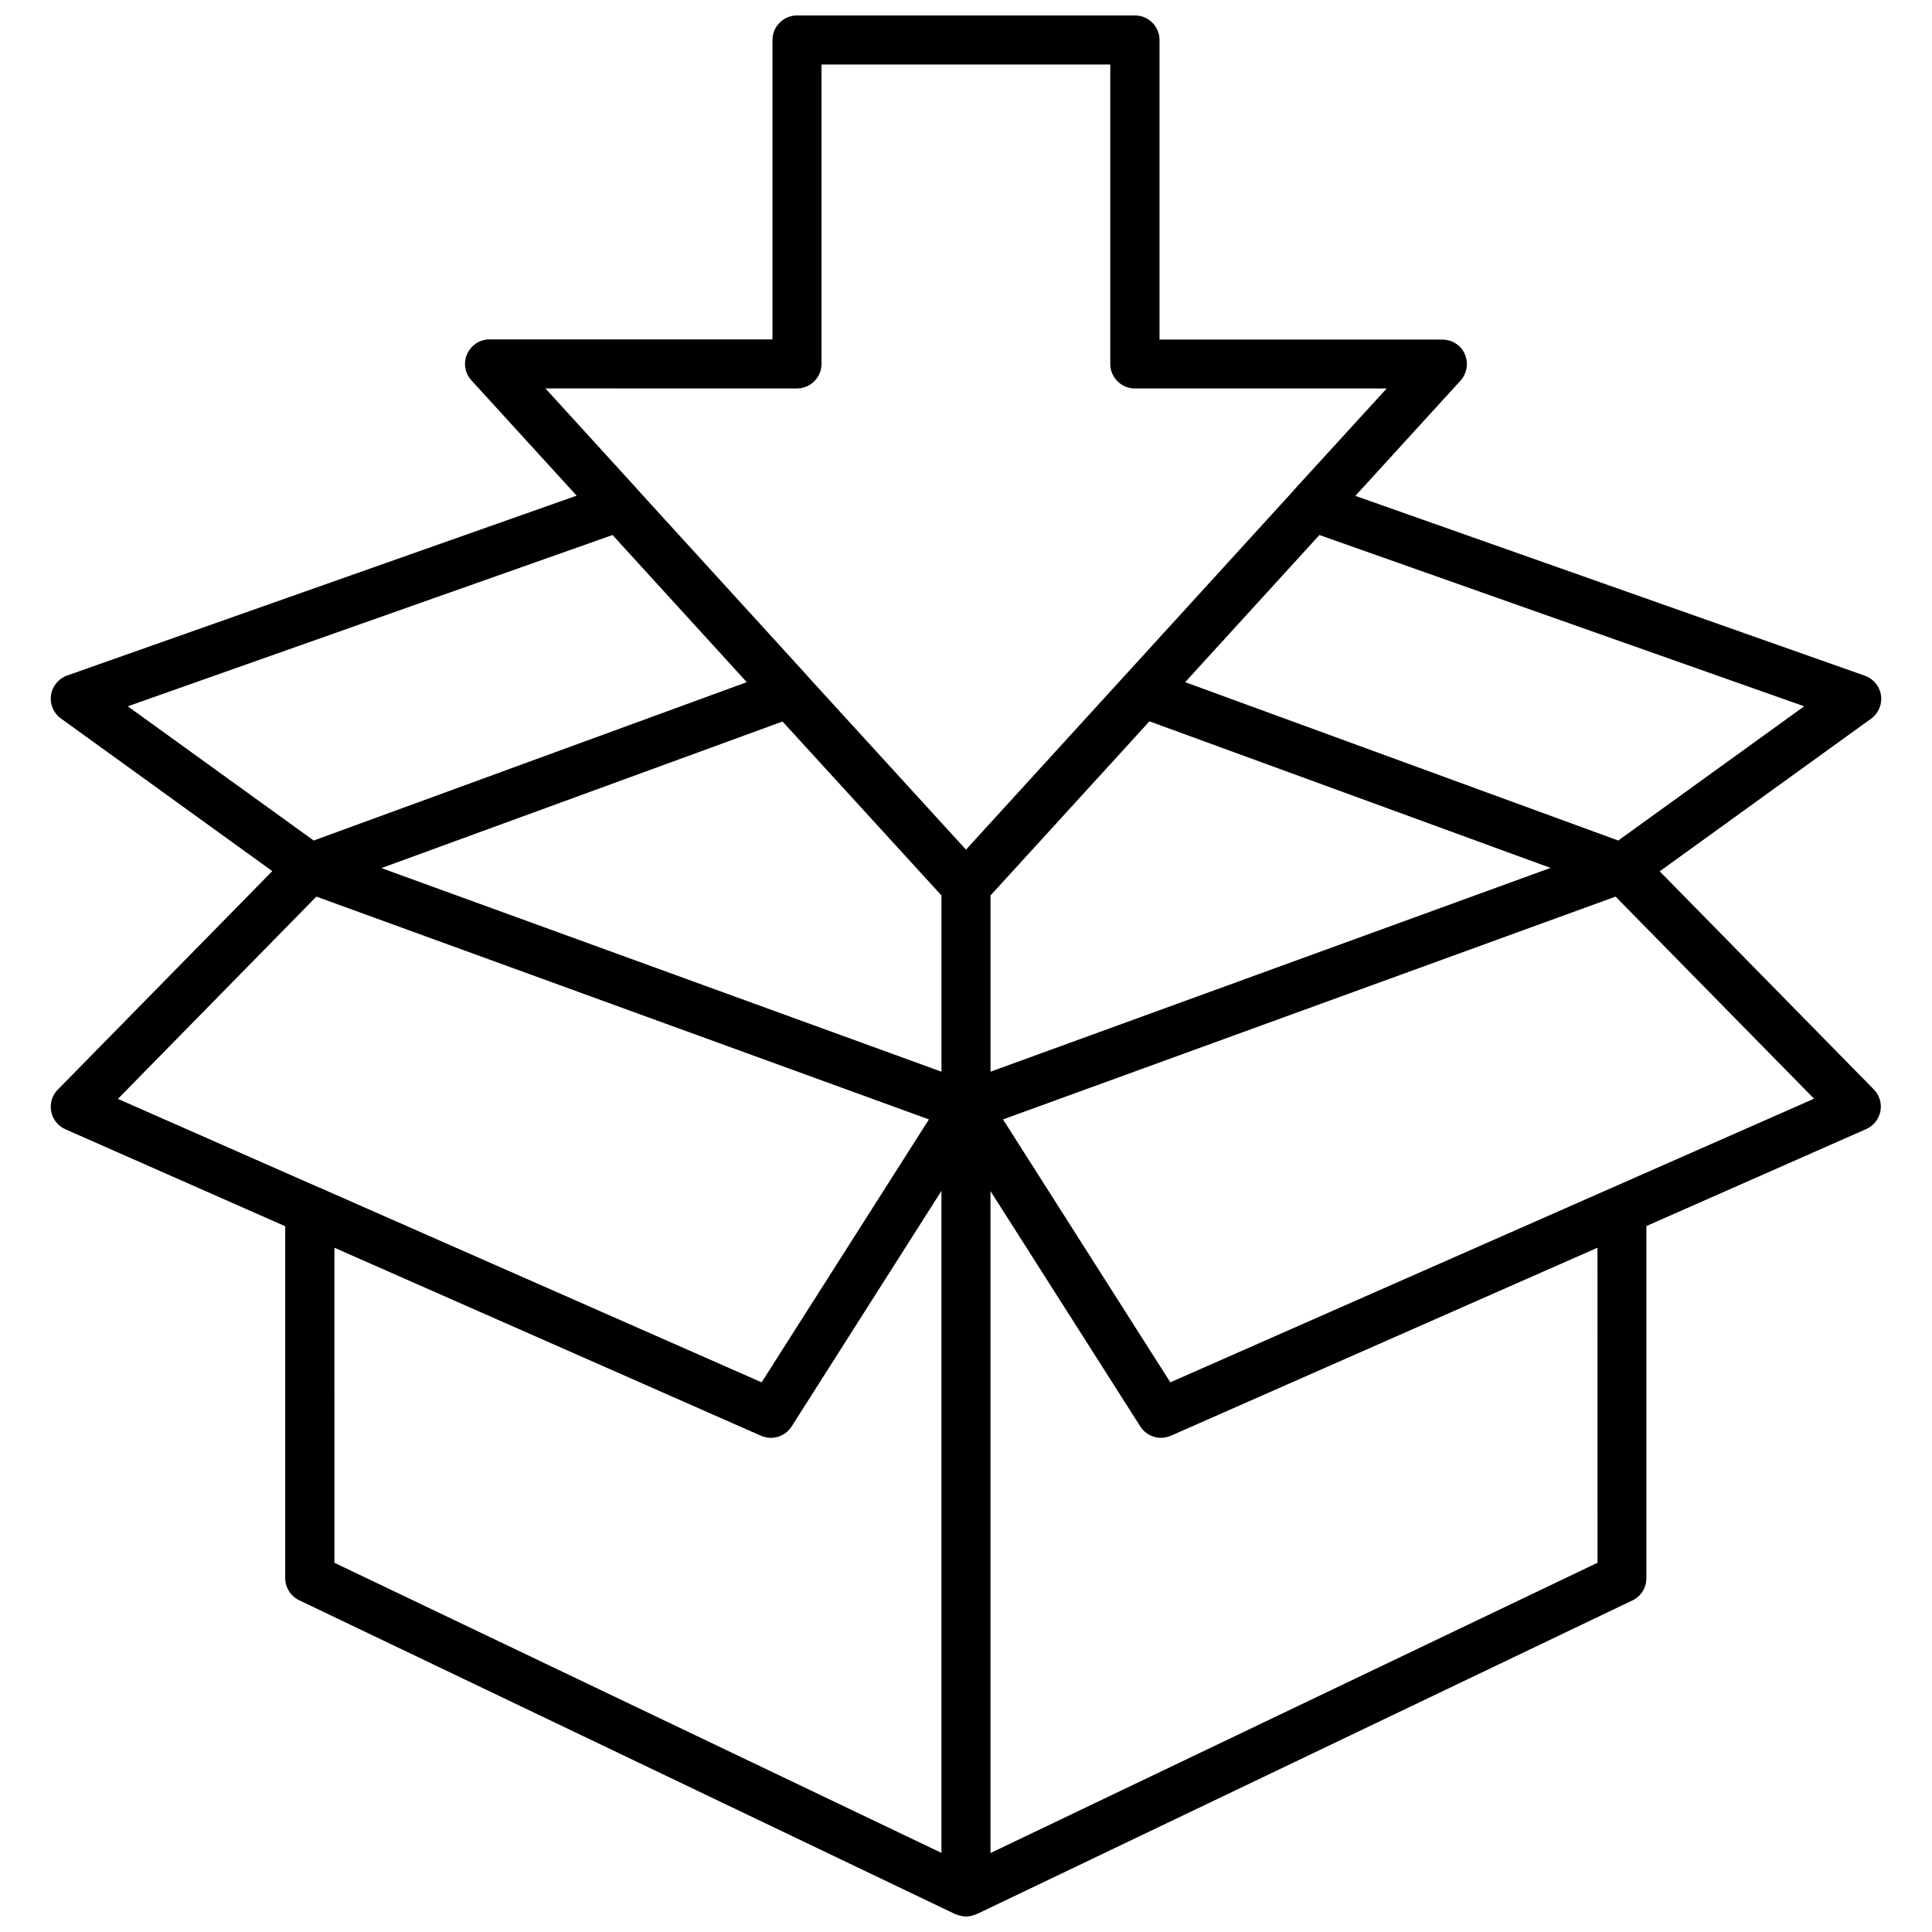 <?xml version="1.0" encoding="UTF-8"?>
<!-- Uploaded to: SVG Repo, www.svgrepo.com, Generator: SVG Repo Mixer Tools -->
<svg width="800px" height="800px" version="1.1" viewBox="144 144 512 512" xmlns="http://www.w3.org/2000/svg">
 <defs>
  <clipPath id="a">
   <path d="m157 148.09h486v503.81h-486z"/>
  </clipPath>
 </defs>
 <g clip-path="url(#a)">
  <path d="m583.84 374.91 56.023-40.457c1.965-1.41 2.973-3.828 2.621-6.195-0.352-2.418-2.016-4.383-4.281-5.188l-135.02-47.66 27.859-30.531c1.715-1.914 2.168-4.637 1.16-7.004s-3.375-3.879-5.945-3.879l-74.973-0.004v-79.398c0-3.578-2.922-6.5-6.496-6.5h-89.578c-3.578 0-6.5 2.922-6.5 6.5v79.352l-74.969-0.004c-2.57 0-4.887 1.512-5.945 3.879-1.059 2.367-0.605 5.09 1.16 7.004l27.859 30.531-135.02 47.66c-2.266 0.805-3.93 2.82-4.281 5.188-0.352 2.418 0.656 4.785 2.621 6.195l56.023 40.457-56.832 57.891c-1.512 1.512-2.168 3.68-1.762 5.793 0.402 2.117 1.812 3.879 3.777 4.734l58.242 25.695v93.258c0 2.519 1.461 4.785 3.68 5.844l173.86 83.18h0.051c0.402 0.203 0.805 0.301 1.211 0.402 0.102 0 0.203 0.051 0.25 0.051 0.5 0.148 0.953 0.199 1.359 0.199 0.402 0 0.855-0.051 1.258-0.152 0.102 0 0.203-0.051 0.25-0.051 0.402-0.102 0.805-0.25 1.211-0.402h0.051l173.86-83.18c2.266-1.059 3.68-3.375 3.68-5.844v-93.355l58.242-25.695c1.965-0.855 3.375-2.621 3.777-4.734 0.402-2.117-0.25-4.281-1.762-5.793zm-190.34 6.398v46.703l-148.42-53.961 106.3-38.844zm12.996 0 42.117-46.148 106.3 38.844-148.42 54.008zm215.63-50.129-49.273 35.57-114.77-41.969 35.57-38.996zm-266.92-84.238c3.578 0 6.5-2.922 6.5-6.5v-79.348h76.527v79.352c0 3.578 2.922 6.5 6.5 6.5h66.754l-24.484 26.801c-0.051 0.051-0.102 0.102-0.102 0.152l-44.891 49.223s0 0.051-0.051 0.051l-41.965 45.992-41.969-45.949c0-0.051-0.051-0.051-0.051-0.102l-44.84-49.172c-0.051-0.051-0.102-0.102-0.152-0.203l-24.434-26.801zm-48.871 38.844 35.57 38.996-114.77 41.965-49.273-35.57zm-78.492 95.824 162.33 59.047-44.336 69.676-117.14-51.59h-0.051l-53.402-23.527zm4.785 93.055 113.05 49.828c0.855 0.352 1.762 0.555 2.621 0.555 2.168 0 4.281-1.109 5.492-3.023l39.699-62.422v175.43l-160.87-76.883zm334.73 83.48-160.87 76.93v-175.43l39.699 62.371c1.211 1.914 3.324 3.023 5.492 3.023 0.855 0 1.762-0.203 2.621-0.555l113.05-49.828zm-113.21-47.812-44.336-69.676 162.33-59.047 52.598 53.555z"/>
 </g>
</svg>